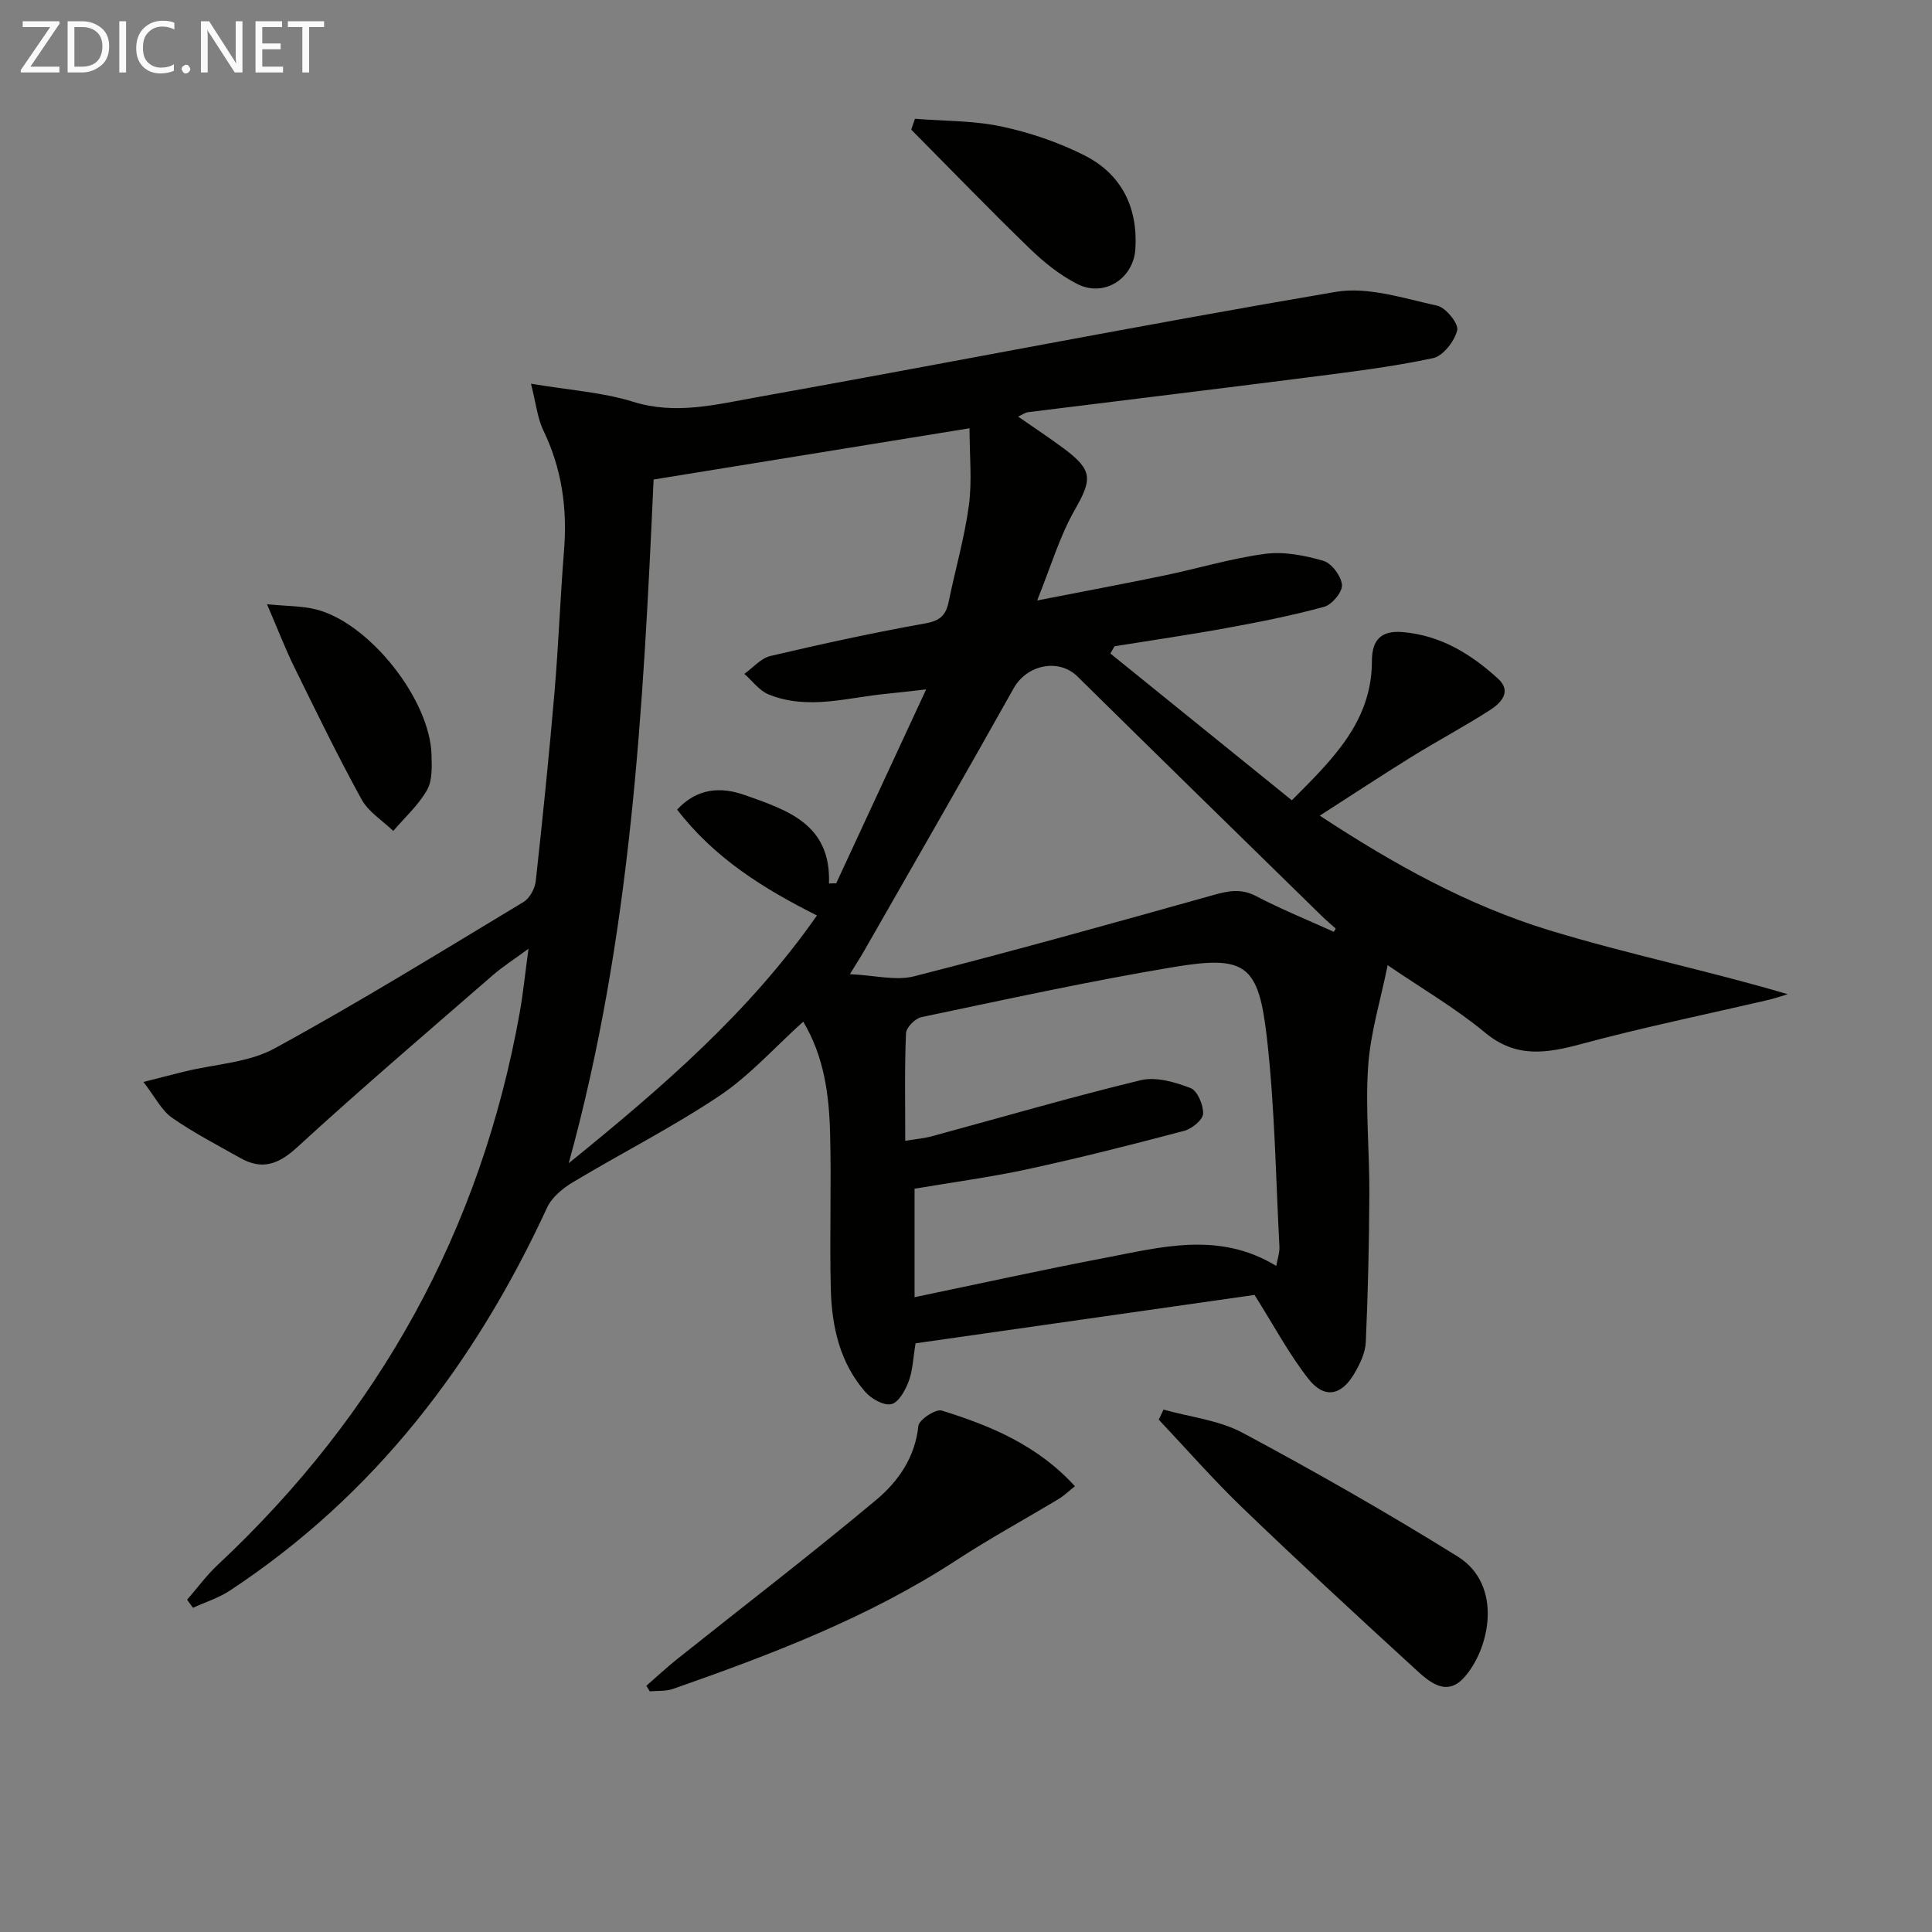<svg enable-background="new 0 0 400 400" viewBox="0 0 400 400" xmlns="http://www.w3.org/2000/svg"><rect x="0" y="0" width="400" height="400" fill="#808080" stroke="none"/><path d="m189.56 278.12c-.51 3.02-.58 5.59-1.42 7.86-.69 1.85-2.07 4.37-3.59 4.73-1.54.37-4.14-1.09-5.39-2.52-5.3-6.04-6.95-13.56-7.15-21.3-.28-10.77.14-21.57-.15-32.34-.21-7.92-1.24-15.79-5.56-23.03-5.95 5.36-11.09 11.17-17.33 15.35-9.76 6.53-20.32 11.87-30.41 17.93-2.09 1.25-4.32 3.11-5.3 5.24-14.9 32.25-35.72 59.55-65.68 79.28-2.32 1.53-5.08 2.39-7.63 3.56-.4-.56-.81-1.12-1.21-1.68 2.1-2.41 4.01-5.03 6.33-7.2 33.4-31.26 54.46-69.25 62.53-114.34.7-3.91 1.09-7.87 1.82-13.23-3.14 2.31-5.42 3.75-7.43 5.51-13.55 11.78-27.22 23.44-40.45 35.58-3.9 3.58-7.3 4.79-11.85 2.2-4.75-2.69-9.63-5.2-14.09-8.32-2.15-1.5-3.45-4.22-5.9-7.39 3.6-.92 6.07-1.56 8.55-2.17 6.23-1.53 13.14-1.8 18.59-4.77 17.5-9.55 34.48-20.04 51.56-30.33 1.27-.77 2.35-2.77 2.52-4.31 1.44-13.05 2.77-26.11 3.89-39.19.83-9.77 1.19-19.57 1.97-29.35.69-8.65-.46-16.87-4.28-24.76-1.23-2.55-1.51-5.55-2.57-9.69 7.95 1.34 14.79 1.76 21.14 3.74 8.8 2.75 17.19.57 25.54-.92 40-7.16 79.87-15.02 119.93-21.83 6.67-1.14 14.08 1.35 21 2.85 1.79.39 4.49 3.73 4.16 5.09-.55 2.27-2.92 5.34-5.01 5.78-8.42 1.8-17.02 2.84-25.58 3.94-19.44 2.49-38.9 4.83-58.35 7.26-.45.06-.86.38-1.97.9 3.43 2.39 6.55 4.43 9.53 6.66 5.99 4.47 5.79 6.36 2.19 12.67-3.15 5.52-4.97 11.8-7.78 18.74 9.44-1.85 17.88-3.42 26.28-5.16 6.98-1.45 13.87-3.55 20.91-4.49 3.92-.52 8.21.32 12.06 1.44 1.72.5 3.69 3.14 3.86 4.97.13 1.45-2.05 4.1-3.66 4.54-6.69 1.84-13.53 3.18-20.37 4.43-7.66 1.4-15.37 2.51-23.05 3.75-.29.5-.58 1-.87 1.5 12.4 10.03 24.8 20.07 37.57 30.39 8.62-8.64 16.56-16.38 16.58-28.83.01-4.12 1.66-6.4 6.37-5.99 7.91.67 14.17 4.56 19.76 9.66 2.91 2.66.56 5.04-1.68 6.48-5.31 3.41-10.9 6.38-16.26 9.7-6.17 3.82-12.22 7.82-18.98 12.16 15.47 10.18 30.78 18.61 47.48 23.72 16.17 4.94 32.81 8.34 49.4 13.25-1.31.39-2.6.85-3.93 1.16-12.9 3.01-25.89 5.67-38.66 9.11-7.24 1.95-13.59 3.07-20.09-2.33-6.1-5.06-13.06-9.1-20.15-13.95-1.45 7.18-3.57 14-4.04 20.92-.6 8.72.29 17.53.25 26.3-.05 10.29-.28 20.58-.74 30.86-.1 2.2-1.22 4.5-2.37 6.47-2.71 4.62-6.24 5.27-9.52 1.08-4.04-5.17-7.17-11.06-11.14-17.36-22.73 3.24-46.37 6.62-70.18 10.02zm-49.37-110.5c4.26-4.58 9.21-4.73 14.11-2.98 8.64 3.08 17.79 5.95 17.33 18.28.5-.02 1-.03 1.5-.05 6.05-13.03 12.09-26.07 18.62-40.14-3.77.42-5.9.69-8.03.89-8.21.77-16.46 3.48-24.62.14-1.92-.79-3.34-2.8-4.99-4.24 1.79-1.27 3.41-3.24 5.39-3.7 10.65-2.5 21.34-4.84 32.11-6.76 3.08-.55 4.25-1.75 4.81-4.51 1.36-6.66 3.28-13.23 4.18-19.94.68-5.07.13-10.31.13-15.94-22.21 3.6-43.77 7.1-65.41 10.61-2.15 47.45-4.61 94.51-17.57 141.55 19.5-15.8 37.41-31.29 51.39-51.29-11.11-5.58-21.22-11.88-28.95-21.92zm47.23 68.58c2.33-.39 3.97-.53 5.52-.95 14.39-3.9 28.72-8.09 43.21-11.6 3.17-.77 7.11.38 10.32 1.61 1.43.54 2.69 3.51 2.62 5.32-.05 1.27-2.31 3.12-3.89 3.54-10.72 2.84-21.47 5.57-32.31 7.92-7.85 1.7-15.84 2.76-23.54 4.07v22.46c13.38-2.78 26.31-5.64 39.31-8.12 11.79-2.25 23.73-5.58 35.58 1.65.26-1.5.71-2.77.65-4-.76-14.44-.96-28.94-2.6-43.28-1.73-15.17-4.4-17.08-19.37-14.59-17.48 2.91-34.81 6.73-52.17 10.36-1.28.27-3.12 2.14-3.17 3.32-.31 7.13-.16 14.28-.16 22.29zm88.73-43.28c.13-.22.26-.44.4-.66-.97-.87-1.97-1.71-2.9-2.62-16.87-16.51-33.76-33-50.57-49.58-3.87-3.82-10.47-2.47-13.22 2.46-10.14 18.1-20.51 36.07-30.8 54.09-.83 1.46-1.75 2.87-3.1 5.08 5.19.24 9.52 1.41 13.31.44 20.69-5.28 41.27-11.02 61.83-16.79 3.16-.89 5.82-1.46 8.98.2 5.21 2.73 10.7 4.94 16.07 7.38z" fill="#010100"/><path d="m133.82 349.02c2.15-1.87 4.24-3.82 6.46-5.59 13.74-10.96 27.7-21.66 41.17-32.93 4.51-3.78 8.02-8.78 8.69-15.28.13-1.28 3.59-3.56 4.83-3.18 10.14 3.14 19.89 7.21 27.58 15.67-1.31 1.04-2.24 1.95-3.33 2.61-7.05 4.25-14.3 8.19-21.19 12.69-18.23 11.89-38.35 19.54-58.72 26.67-1.47.51-3.18.35-4.78.5-.23-.4-.47-.78-.71-1.16z" fill="#010100"/><path d="m240.89 291.84c5.5 1.55 11.49 2.18 16.41 4.82 15.07 8.07 29.96 16.56 44.48 25.59 9.54 5.93 6.64 19.31 1.26 25.15-3.64 3.95-7.19.76-9.96-1.78-12.03-11.01-24.02-22.08-35.77-33.38-6.06-5.83-11.62-12.19-17.4-18.31.33-.7.65-1.39.98-2.09z" fill="#010100"/><path d="m189.43 24.59c5.97.48 12.07.36 17.88 1.59 5.92 1.26 11.86 3.28 17.26 6.01 7.61 3.86 11.03 10.74 10.5 19.32-.39 6.23-6.5 10.11-12.05 7.28-3.62-1.85-6.95-4.54-9.89-7.39-8.3-8.04-16.33-16.36-24.47-24.56.25-.75.51-1.5.77-2.25z" fill="#010100"/><path d="m55.28 125.1c4.19.42 7.31.34 10.22 1.09 11.04 2.85 23.51 18.64 23.84 30.06.07 2.46.2 5.33-.92 7.31-1.79 3.14-4.61 5.68-7 8.48-2.23-2.15-5.13-3.94-6.56-6.53-4.96-9.02-9.46-18.3-14.01-27.55-1.82-3.72-3.3-7.6-5.57-12.86z" fill="#010100"/><g fill="#fafafa"><path d="m12.4 4.8-6.1 9h6v1.2h-8v-.5l6.1-8.9h-5.7v-1.2h7.6v.4z"/><path d="m14 15v-10.6h3c1.6 0 2.9.5 4 1.4s1.6 2.2 1.6 3.8-.5 3-1.6 3.9-2.4 1.5-4 1.5zm1.4-9.4v8.2h1.6c1.3 0 2.4-.4 3.1-1.1s1.1-1.8 1.1-3.1-.4-2.3-1.2-3-1.8-1-3.1-1z"/><path d="m26.1 4.4v10.6h-1.4v-10.6z"/><path d="m36.1 14.6c-.8.4-1.8.6-2.9.6-1.5 0-2.7-.5-3.6-1.4s-1.4-2.2-1.4-3.8c0-1.7.5-3.1 1.5-4.1s2.3-1.6 3.9-1.6c1 0 1.8.1 2.5.4v1.4c-.8-.4-1.6-.6-2.5-.6-1.2 0-2.1.4-2.9 1.2s-1.1 1.8-1.1 3.2c0 1.3.3 2.3 1 3s1.6 1.1 2.7 1.1c1 0 2-.2 2.7-.7v1.3z"/><path d="m37.6 14.3c0-.2.1-.5.3-.6s.4-.3.6-.3c.3 0 .5.1.6.3s.3.4.3.6-.1.4-.3.6-.4.3-.6.3c-.3 0-.5-.1-.6-.3s-.3-.4-.3-.6z"/><path d="m50.2 15h-1.6l-5.3-8.2c-.2-.2-.3-.5-.4-.7 0 .2.1.7.1 1.5v7.4h-1.4v-10.6h1.7l5.2 8.1c.2.4.4.6.4.7 0-.3-.1-.8-.1-1.5v-7.3h1.4z"/><path d="m58.6 15h-5.7v-10.6h5.5v1.2h-4.1v3.4h3.8v1.2h-3.8v3.6h4.3z"/><path d="m67.1 5.6h-3.1v9.4h-1.4v-9.4h-3v-1.2h7.5z"/></g></svg>
